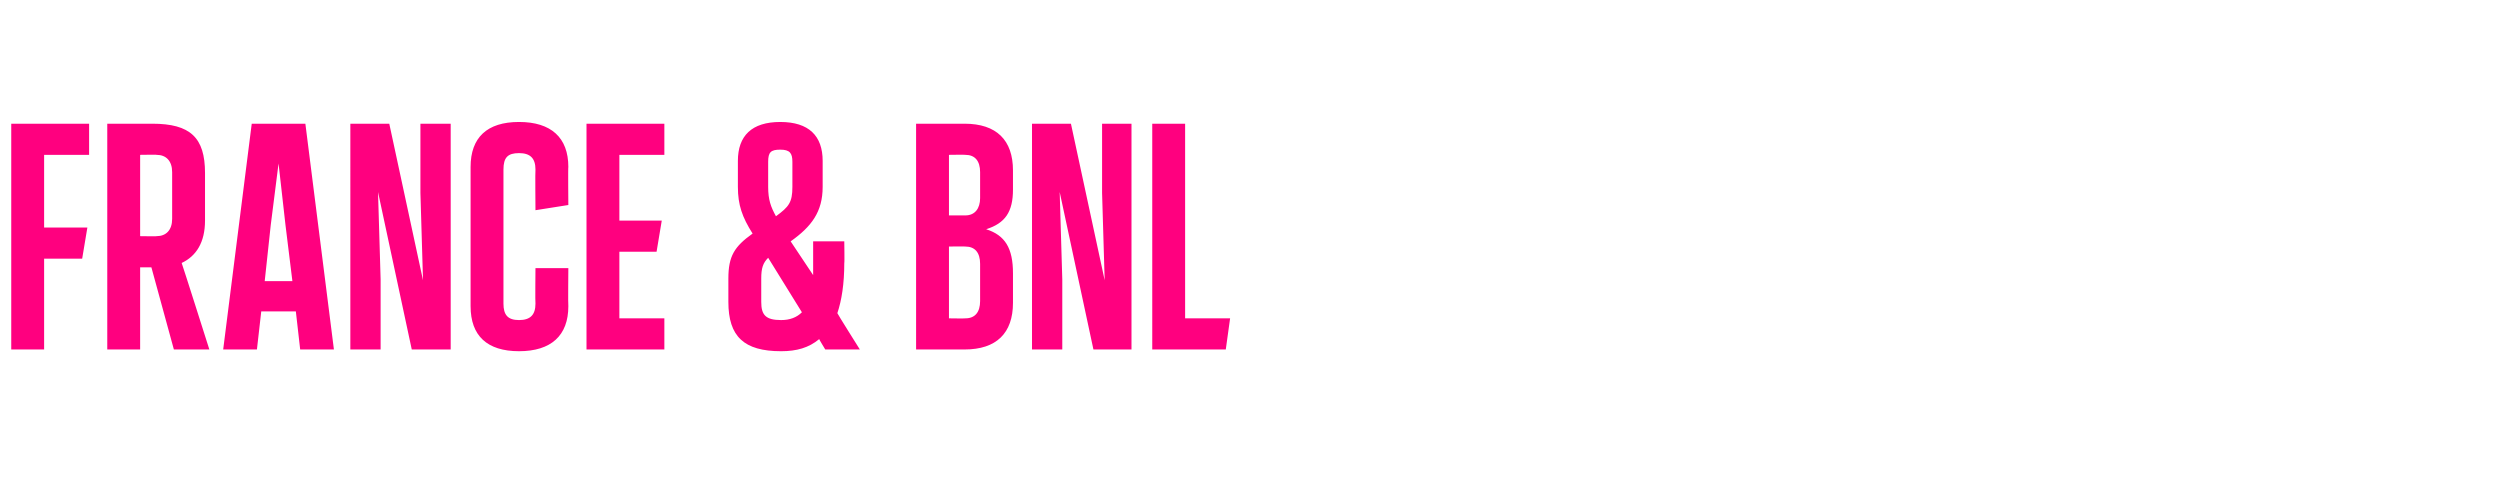 <?xml version="1.0" standalone="no"?><!DOCTYPE svg PUBLIC "-//W3C//DTD SVG 1.1//EN" "http://www.w3.org/Graphics/SVG/1.1/DTD/svg11.dtd"><svg xmlns="http://www.w3.org/2000/svg" version="1.1" width="289px" height="56.6px" viewBox="0 -10 289 56.6" style="top:-10px"><desc>France &amp; BNL</desc><defs/><g id="Polygon171848"><path d="m1.3 30.4V4.3h9v3.6H5.1v8.4h5l-.6 3.6H5.1v10.5H1.3zm22.9 0h-4.1l-2.6-9.5h-1.3v9.5h-3.8V4.3h5.2c4.4 0 6.1 1.6 6.1 5.7v5.5c0 2.5-1 4.1-2.7 4.9c.03.01 3.2 10 3.2 10zm-8-22.5v9.4s1.94.03 1.9 0c1.1 0 1.8-.7 1.8-2V9.9c0-1.3-.7-2-1.8-2c.04-.03-1.9 0-1.9 0zm18.5 22.5l-.5-4.4h-4l-.5 4.4h-3.9l3.3-26.1h6.2l3.3 26.1h-3.9zM32.2 8.9l-.9 7.1l-.7 6.5h3.2L33 16l-.8-7.1zm16.4-4.6h3.5v26.1h-4.5l-3.9-18.2l.3 10.1v8.1h-3.5V4.3h4.5l3.9 18.1l-.3-10.1v-8zm5.8 21.1V9.3c0-3.4 1.9-5.2 5.6-5.2c3.7 0 5.7 1.8 5.7 5.2c-.04-.03 0 4.4 0 4.4l-3.8.6s-.04-4.69 0-4.7c0-1.3-.6-1.9-1.9-1.9c-1.3 0-1.8.5-1.8 1.9v15.5c0 1.3.5 1.9 1.8 1.9c1.3 0 1.9-.6 1.9-1.9c-.04.02 0-4.1 0-4.1h3.8s-.04 4.38 0 4.4c0 3.4-2 5.2-5.7 5.2c-3.7 0-5.6-1.8-5.6-5.2zm13.4 5V4.3h9v3.6h-5.2v7.6h4.9l-.6 3.6h-4.3v7.7h5.2v3.6h-9zm31.6 0h-4s-.72-1.18-.7-1.2c-1.2 1-2.6 1.4-4.4 1.4c-4.3 0-6.1-1.7-6.1-5.7v-2.7c0-2.6.7-3.7 2.8-5.2c-1.2-1.9-1.7-3.3-1.7-5.4v-3c0-2.9 1.6-4.5 4.9-4.5c3.3 0 4.9 1.6 4.9 4.5v3c0 2.9-1.3 4.6-3.7 6.3l2.6 3.9v-3.9h3.6s.04 2.54 0 2.5c0 2.4-.3 4.3-.8 5.8c-.03.02 2.6 4.2 2.6 4.2zM88.8 11.6c0 1.5.3 2.3.9 3.4c1.5-1.1 1.9-1.6 1.9-3.4V8.7c0-1-.3-1.4-1.4-1.4c-1.1 0-1.4.3-1.4 1.4v2.9zm3.9 14.5l-3.9-6.3c-.6.6-.8 1.2-.8 2.4v2.7c0 1.5.5 2.1 2.3 2.1c1 0 1.8-.3 2.4-.9zm24.4-14.2c0 2.6-.9 3.9-3.1 4.6c2.2.7 3.1 2.2 3.1 5.1v3.4c0 3.5-1.9 5.4-5.6 5.4h-5.6V4.3h5.6c3.7 0 5.6 1.9 5.6 5.4v2.2zm-3.8-2c0-1.3-.6-2-1.7-2c.03-.03-1.9 0-1.9 0v7h1.9c1.1 0 1.7-.8 1.7-2v-3zm0 10.6c0-1.3-.6-2-1.7-2c.03-.03-1.9 0-1.9 0v8.3s1.93.03 1.9 0c1.1 0 1.7-.7 1.7-2v-4.3zm14.1-16.2h3.4v26.1h-4.4l-3.9-18.2l.3 10.1v8.1h-3.5V4.3h4.5l3.9 18.1l-.3-10.1v-8zm5.8 26.1V4.3h3.8v22.5h5.2l-.5 3.6h-8.5z" stroke="none" fill="#ff007f"/></g></svg>